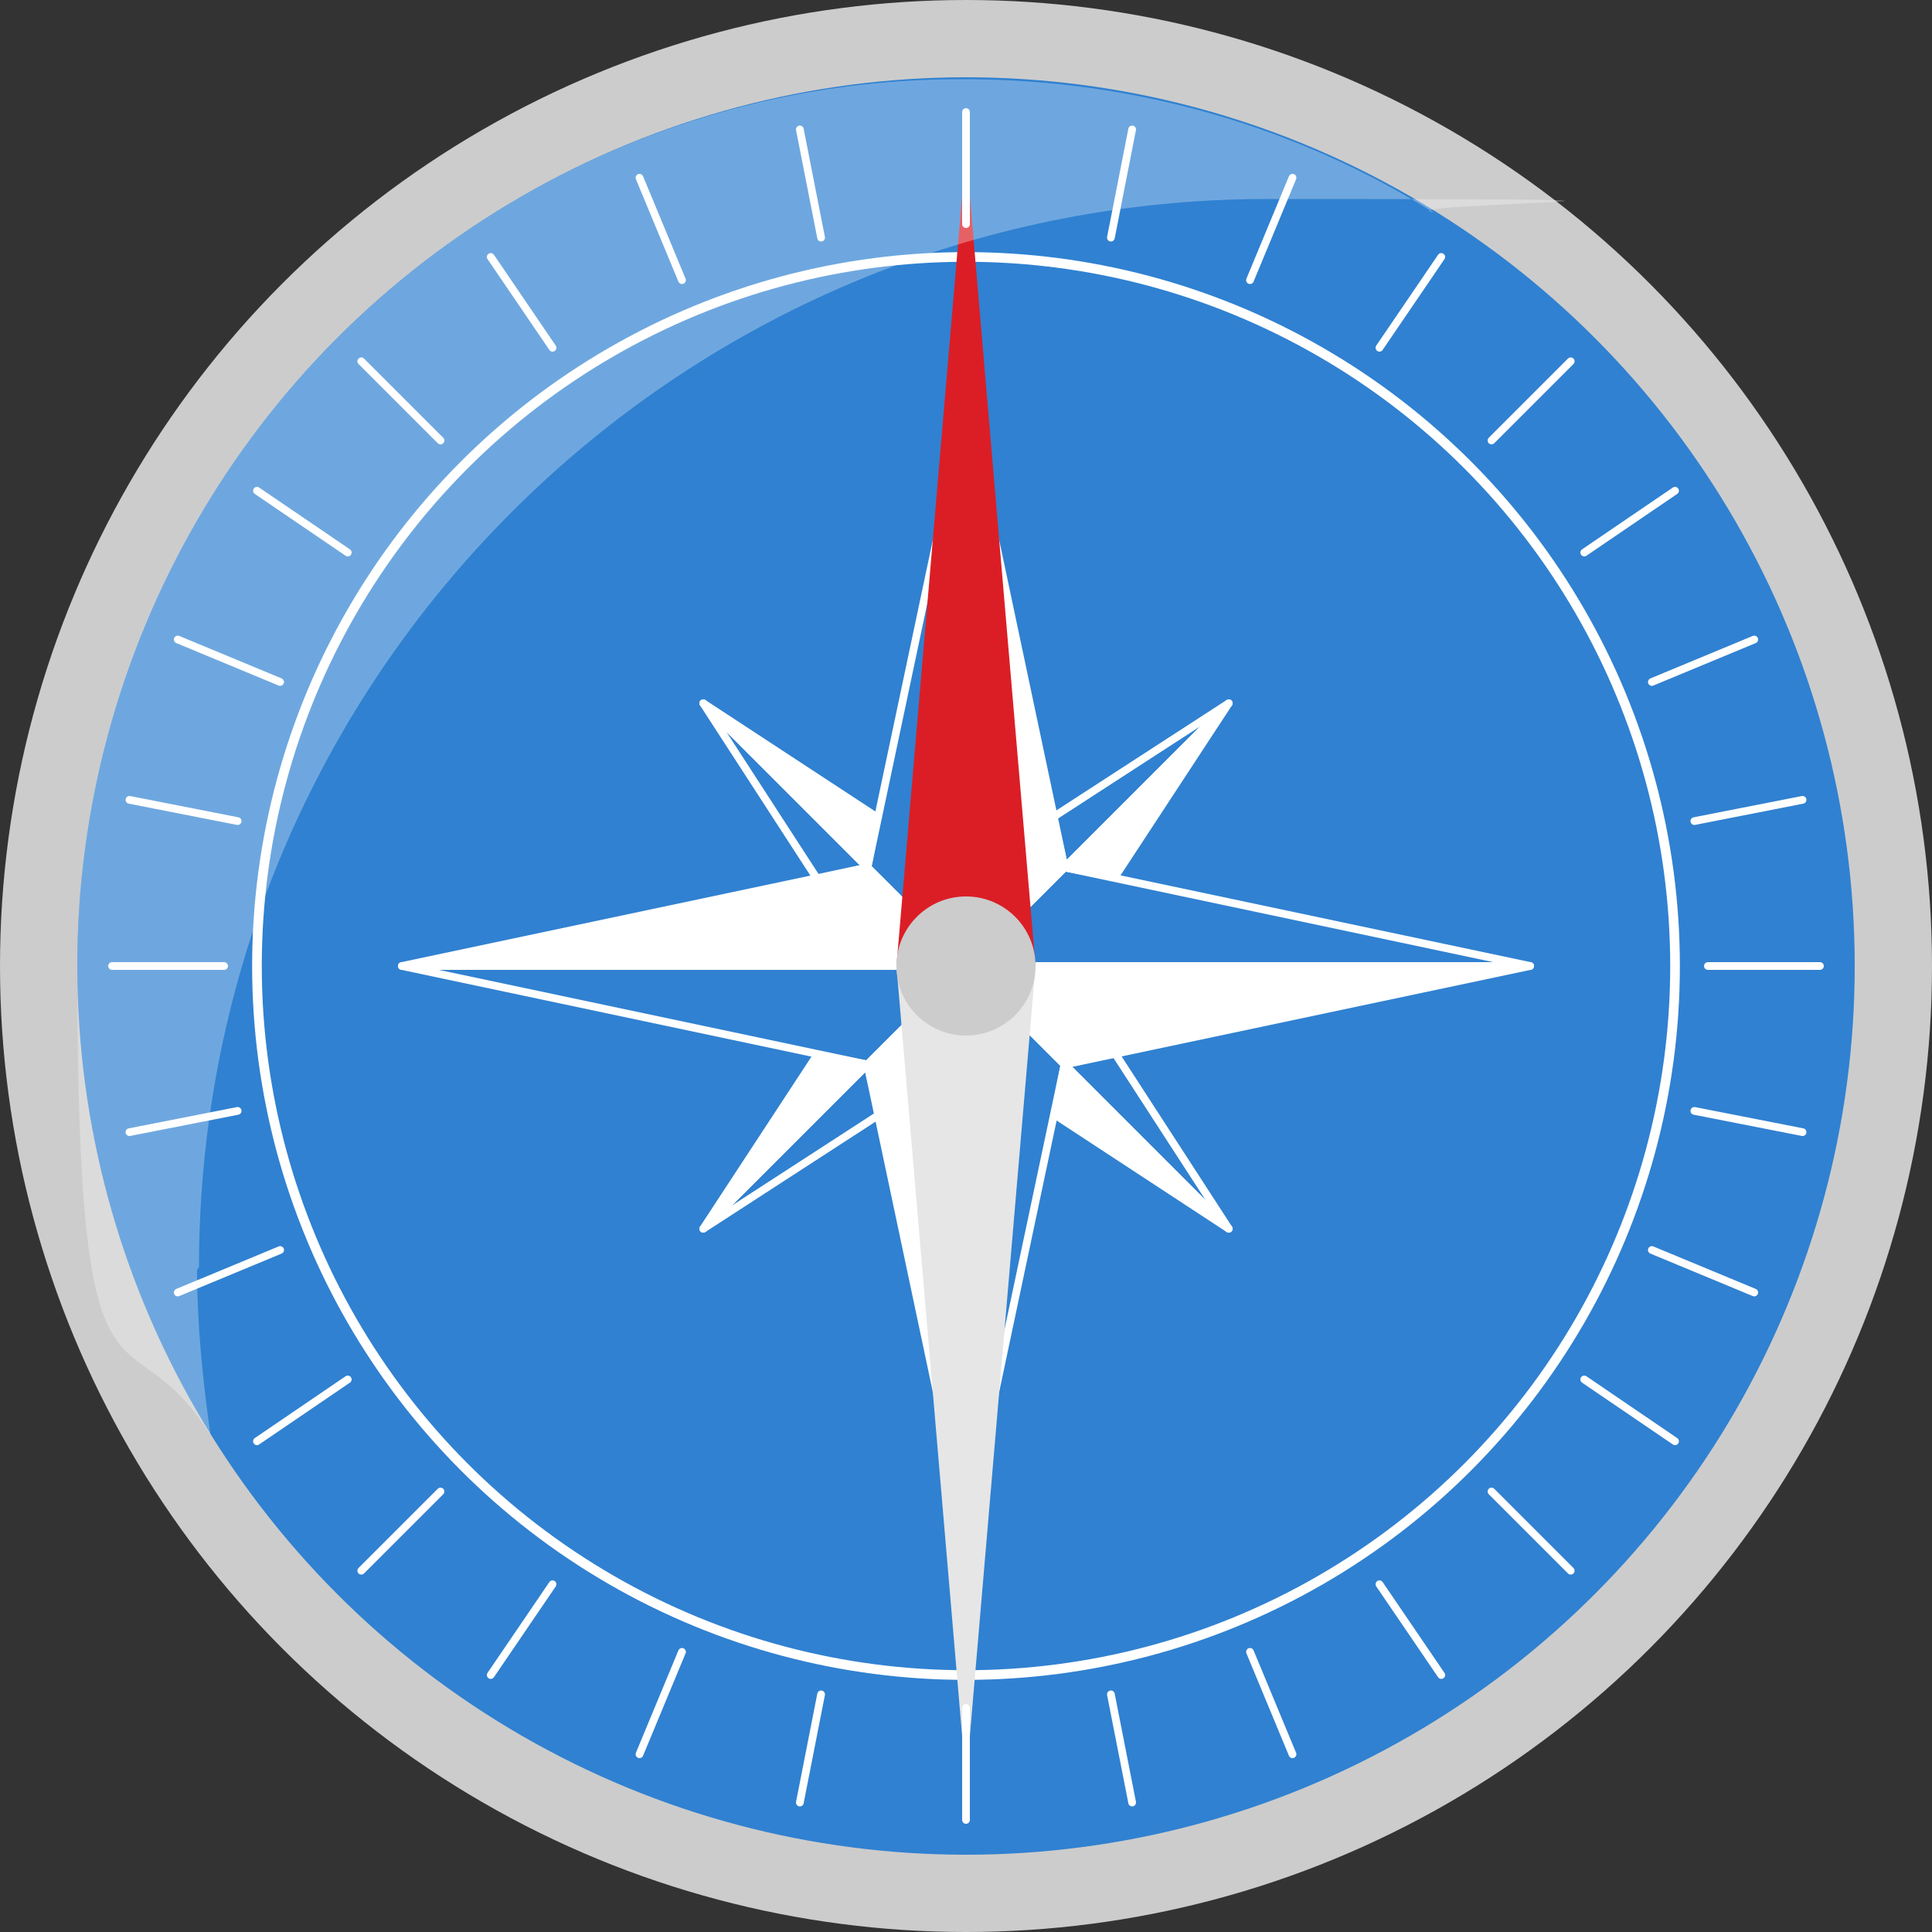<?xml version="1.0" encoding="UTF-8"?>
<svg id="_圖層_1" data-name="圖層_1" xmlns="http://www.w3.org/2000/svg" version="1.1" viewBox="0 0 100 100">
  <rect x="0" y="0" width="100" height="100" fill="#333333" stroke="none"/>
  <!-- Generator: Adobe Illustrator 29.1.0, SVG Export Plug-In . SVG Version: 2.1.0 Build 142)  -->
  <defs>
    <style>
      .st0 {
        stroke-width: .5px;
      }

      .st0, .st1, .st2 {
        stroke: #fff;
        stroke-linecap: round;
        stroke-linejoin: round;
      }

      .st0, .st2 {
        fill: none;
      }

      .st1, .st3 {
        fill: #fff;
      }

      .st1, .st2 {
        stroke-width: .4px;
      }

      .st4 {
        fill: #3081d1;
      }

      .st3 {
        opacity: .3;
      }

      .st5 {
        fill: #db1e25;
      }

      .st6 {
        fill: #ccc;
      }

      .st7 {
        fill: #e6e6e6;
      }
    </style>
  </defs>
  <circle class="st6" cx="50" cy="50" r="50"/>
  <circle class="st4" cx="50" cy="50" r="46"/>
  <g>
    <polygon class="st1" points="50 50 44.9 44.9 20.8 50 50 50"/>
    <polygon class="st2" points="50 50 44.9 44.9 50 20.8 50 50"/>
    <polygon class="st2" points="44.9 44.9 42.3 45.5 36.4 36.4 44.9 44.9"/>
    <polygon class="st1" points="44.9 44.9 45.4 42.3 36.4 36.4 44.9 44.9"/>
    <polygon class="st1" points="50 50 55.1 44.9 50 20.8 50 50"/>
    <polygon class="st2" points="50 50 55.1 44.9 79.2 50 50 50"/>
    <polygon class="st2" points="55.1 44.9 54.5 42.3 63.6 36.4 55.1 44.9"/>
    <polygon class="st1" points="55.1 44.9 57.7 45.4 63.6 36.4 55.1 44.9"/>
    <polygon class="st1" points="50 50 55.1 55.1 79.2 50 50 50"/>
    <polygon class="st2" points="50 50 55.1 55.1 50 79.2 50 50"/>
    <polygon class="st2" points="55.1 55.1 57.7 54.5 63.6 63.6 55.1 55.1"/>
    <polygon class="st1" points="55.1 55.1 54.6 57.7 63.6 63.6 55.1 55.1"/>
    <polygon class="st1" points="50 50 44.9 55.1 50 79.2 50 50"/>
    <polygon class="st2" points="50 50 44.9 55.1 20.8 50 50 50"/>
    <polygon class="st2" points="44.9 55.1 45.5 57.7 36.4 63.6 44.9 55.1"/>
    <polygon class="st1" points="44.9 55.1 42.3 54.6 36.4 63.6 44.9 55.1"/>
  </g>
  <circle class="st0" cx="50" cy="50" r="36.7"/>
  <g>
    <polygon class="st5" points="46.4 50 50 7.8 53.6 50 46.4 50"/>
    <polygon class="st7" points="53.6 50 50 92.2 46.4 50 53.6 50"/>
    <circle class="st6" cx="50" cy="50" r="3.6"/>
  </g>
  <g>
    <line class="st2" x1="57.5" y1="12.3" x2="58.6" y2="6.7"/>
    <line class="st2" x1="64.7" y1="14.5" x2="66.9" y2="9.2"/>
    <line class="st2" x1="71.4" y1="18" x2="74.6" y2="13.3"/>
    <line class="st2" x1="77.2" y1="22.8" x2="81.3" y2="18.7"/>
    <line class="st2" x1="82" y1="28.6" x2="86.7" y2="25.4"/>
    <line class="st2" x1="85.5" y1="35.3" x2="90.8" y2="33.1"/>
    <line class="st2" x1="87.7" y1="42.5" x2="93.3" y2="41.4"/>
    <line class="st2" x1="88.4" y1="50" x2="94.2" y2="50"/>
    <line class="st2" x1="87.7" y1="57.5" x2="93.3" y2="58.6"/>
    <line class="st2" x1="85.5" y1="64.7" x2="90.8" y2="66.9"/>
    <line class="st2" x1="82" y1="71.4" x2="86.7" y2="74.6"/>
    <line class="st2" x1="77.2" y1="77.2" x2="81.3" y2="81.3"/>
    <line class="st2" x1="71.4" y1="82" x2="74.6" y2="86.7"/>
    <line class="st2" x1="64.7" y1="85.5" x2="66.9" y2="90.8"/>
    <line class="st2" x1="57.5" y1="87.7" x2="58.6" y2="93.3"/>
    <line class="st2" x1="50" y1="88.4" x2="50" y2="94.2"/>
    <line class="st2" x1="42.5" y1="87.7" x2="41.4" y2="93.3"/>
    <line class="st2" x1="35.3" y1="85.5" x2="33.1" y2="90.8"/>
    <line class="st2" x1="28.6" y1="82" x2="25.4" y2="86.7"/>
    <line class="st2" x1="22.8" y1="77.2" x2="18.7" y2="81.3"/>
    <line class="st2" x1="18" y1="71.4" x2="13.3" y2="74.6"/>
    <line class="st2" x1="14.5" y1="64.7" x2="9.2" y2="66.9"/>
    <line class="st2" x1="12.3" y1="57.5" x2="6.7" y2="58.6"/>
    <line class="st2" x1="11.6" y1="50" x2="5.8" y2="50"/>
    <line class="st2" x1="12.3" y1="42.5" x2="6.7" y2="41.4"/>
    <line class="st2" x1="14.5" y1="35.3" x2="9.2" y2="33.1"/>
    <line class="st2" x1="18" y1="28.6" x2="13.3" y2="25.4"/>
    <line class="st2" x1="22.8" y1="22.8" x2="18.7" y2="18.7"/>
    <line class="st2" x1="28.6" y1="18" x2="25.4" y2="13.3"/>
    <line class="st2" x1="35.3" y1="14.5" x2="33.1" y2="9.2"/>
    <line class="st2" x1="42.5" y1="12.3" x2="41.4" y2="6.7"/>
    <line class="st2" x1="50" y1="11.6" x2="50" y2="5.8"/>
  </g>
  <path class="st3" d="M10.3,65.6c0-30.6,24.8-55.3,55.3-55.3s5.8.2,8.6.7c-7-4.4-15.4-6.9-24.3-6.9C24.6,4,4,24.6,4,50s2.5,17.2,6.9,24.3c-.4-2.8-.7-5.7-.7-8.6Z"/>
</svg>